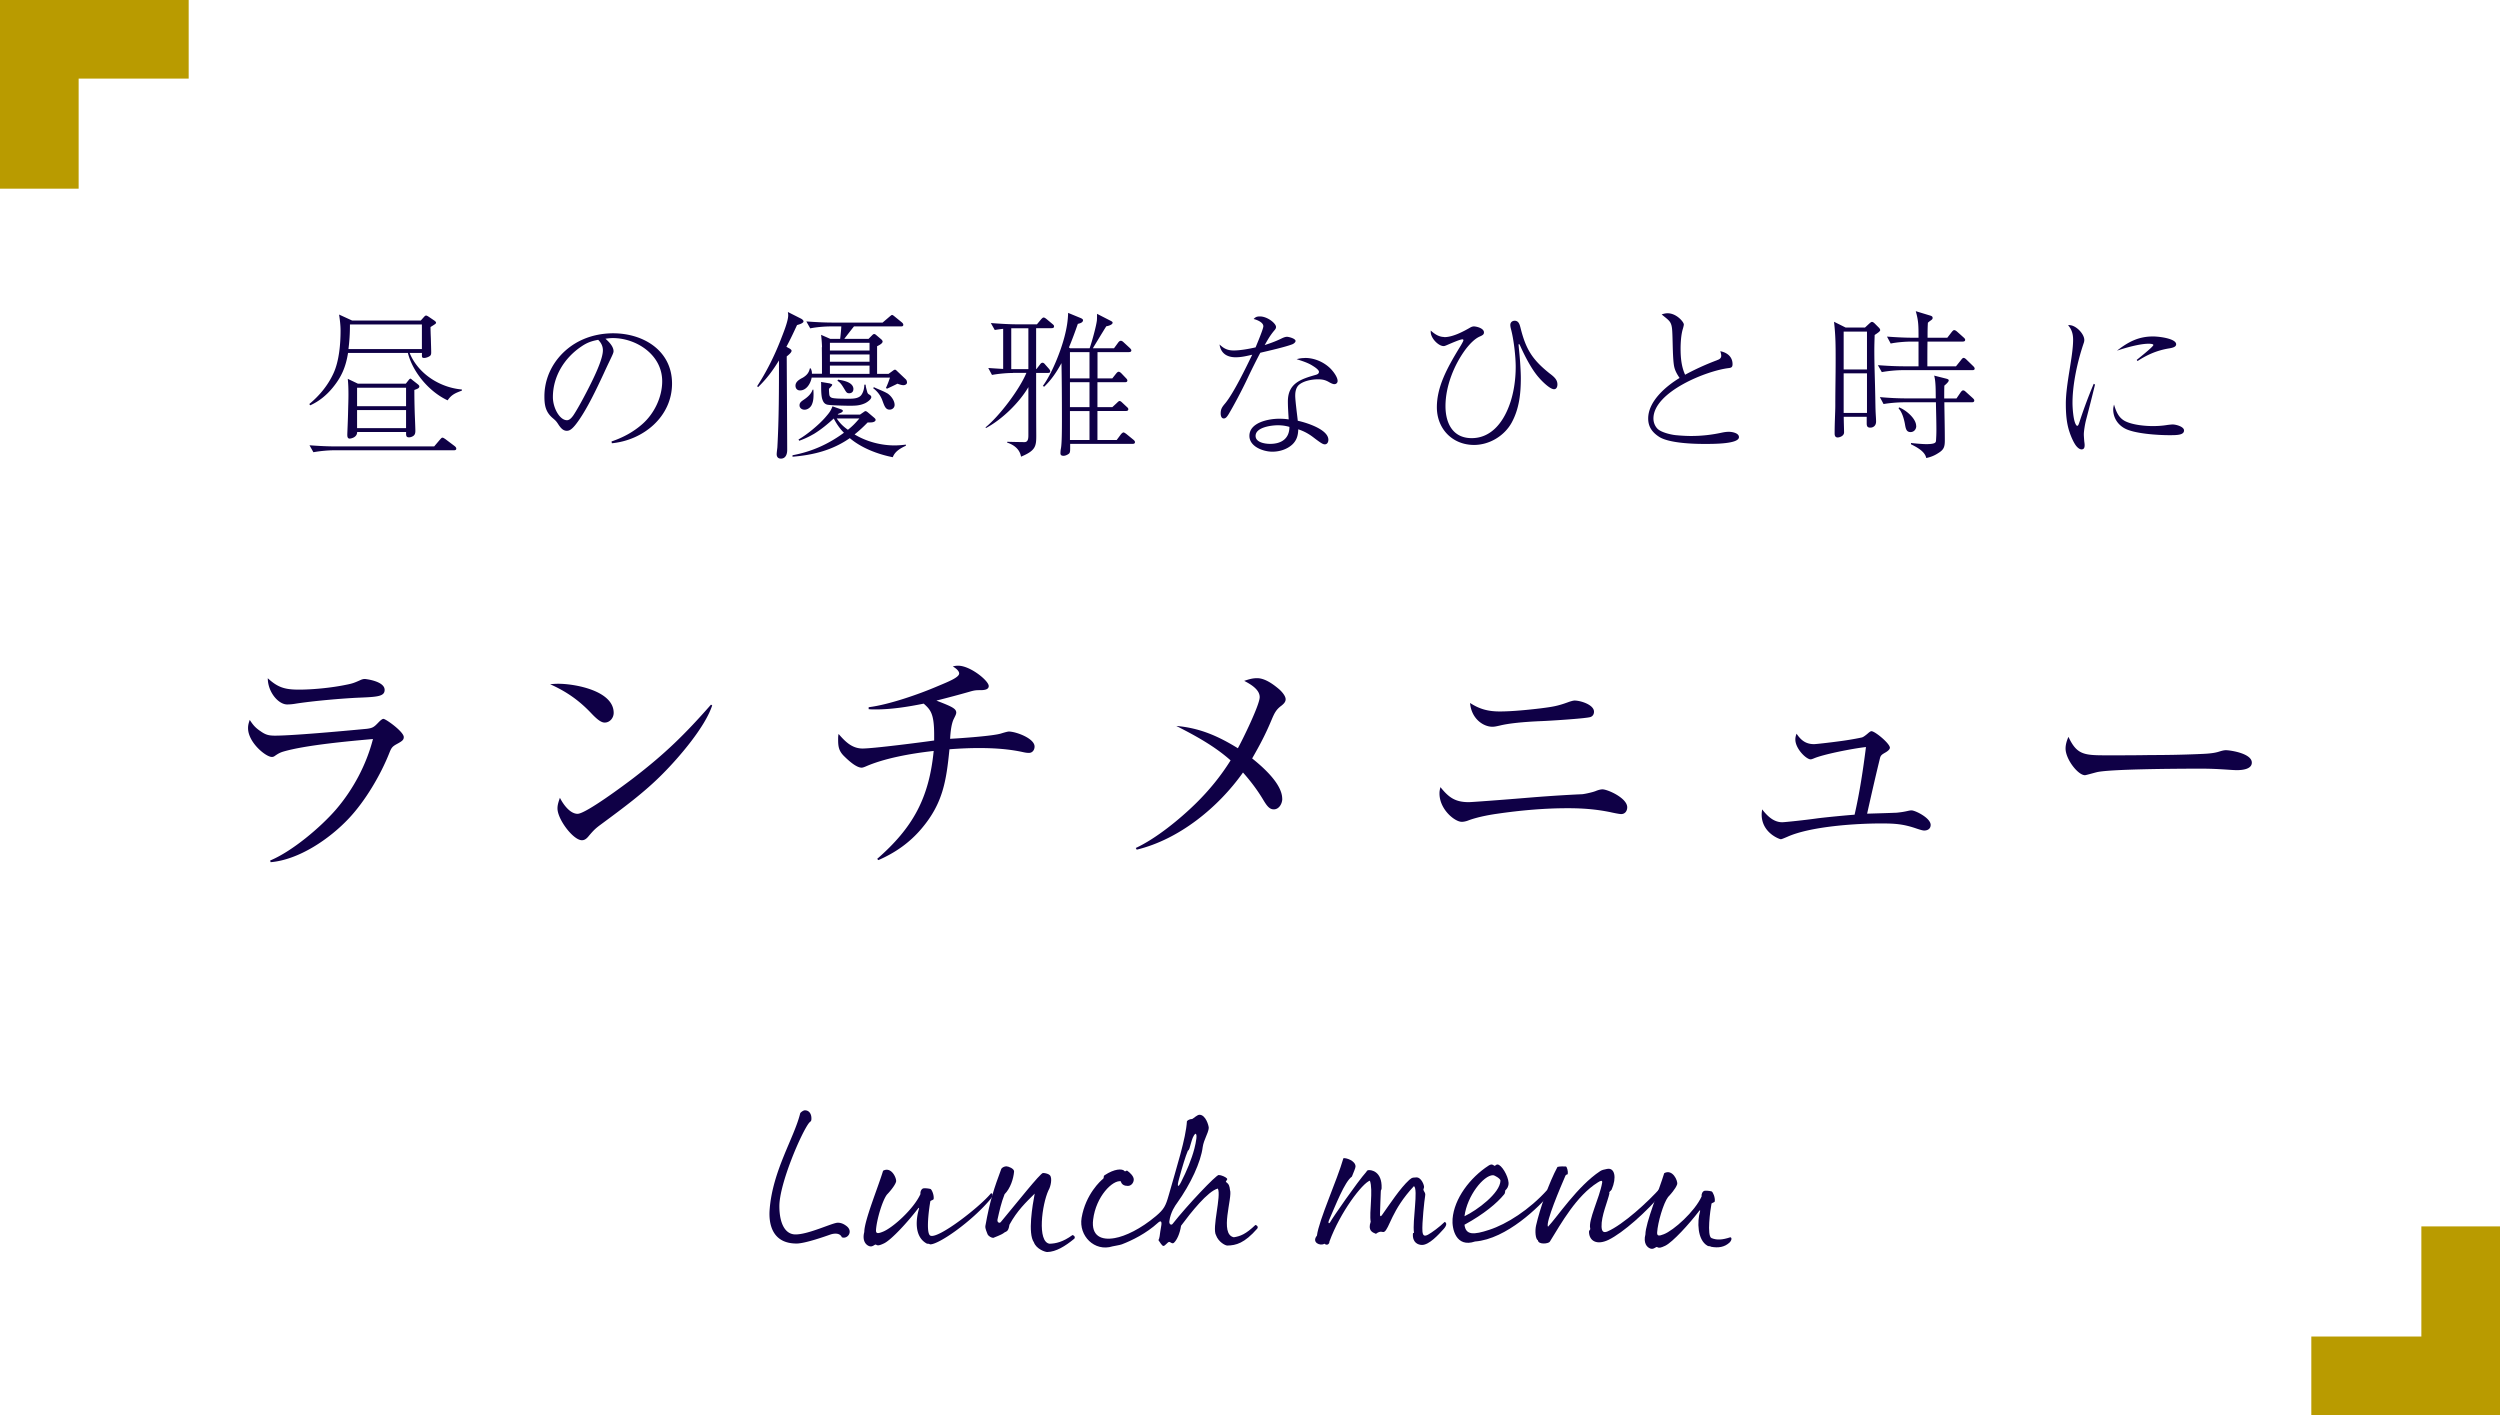 <svg xmlns="http://www.w3.org/2000/svg" id="_レイヤー_2" data-name="レイヤー_2" viewBox="0 0 371 210" width="371" height="210"><defs><style>.cls-1{fill:#0f0046}.cls-2{fill:#b99b00}</style></defs><g id="_デザイン" data-name="デザイン"><path d="M0 0h11.67v28H0z" class="cls-2"/><path d="M0 11.66V-.01h28v11.67zM371 210h-11.67v-28H371z" class="cls-2"/><path d="M371 198.34v11.67h-28v-11.67z" class="cls-2"/><path d="M60.79 52.38c1.27 3.1 4.49 5.14 7.75 5.42v.17c-.91.34-1.54.58-2.11 1.44-2.71-1.25-5.16-4.13-5.9-7.03h-8.88c-.34 2.09-.96 3.55-2.3 5.18-.91 1.1-1.99 1.99-3.31 2.59l-.14-.19c1.51-1.25 2.76-2.76 3.58-4.54.84-1.8 1.06-4.34 1.06-6.34 0-.82-.1-1.63-.22-2.4l1.94.89h10.18l.43-.48c.22-.24.26-.26.38-.26.07 0 .17.05.36.17l.74.5c.26.17.36.29.36.38 0 .14-.07.19-.82.65 0 .36.02 1.03.05 1.73.02.82.05 1.66.05 2.04 0 .19-.02.36-.14.48-.17.17-.62.34-.89.34-.36 0-.36-.1-.34-.74H60.8ZM49.96 66.25h14.47l.86-1.01c.22-.24.26-.29.38-.29.07 0 .14.02.46.24l1.34 1.01c.12.1.24.22.24.38 0 .22-.22.24-.36.24H49.61c-.94 0-2.18.12-3.1.29l-.58-1.03c1.34.1 2.66.17 4.01.17Zm10.59-9.72c.12-.17.26-.34.36-.34.05 0 .14.07.31.22l.79.62c.17.14.22.24.22.29 0 .29-.26.38-.74.55 0 1.08.02 2.14.05 3.19.02.67.1 2.4.1 2.88 0 .34-.07.55-.24.7s-.46.26-.7.26c-.41 0-.46-.22-.43-.79H53c0 .89-1.08.98-1.1.98-.34 0-.36-.34-.36-.58s.1-2.35.12-3.58c.02-.79.05-1.58.05-2.38s-.02-1.56-.1-2.33l1.51.72h7.1l.34-.43Zm2.06-8.38H51.93v.19c0 1.15-.07 2.3-.22 3.46h10.9v-3.65Zm-2.35 9.39h-7.27v2.74h7.27v-2.74Zm0 3.31h-7.27v2.69h7.27v-2.69ZM90.76 65.51c1.7-.58 3.22-1.39 4.58-2.59 1.75-1.54 2.93-3.98 2.93-6.34 0-3.98-3.89-6.41-7.32-6.41-.22 0-.6.02-1.1.1.5.43 1.2 1.15 1.2 1.85 0 .22-.12.48-.58 1.44a101 101 0 0 0-.89 1.9c-1.18 2.54-2.42 5.09-3.67 6.89-.96 1.39-1.39 1.58-1.8 1.58-.55 0-.89-.43-1.18-.84-.34-.53-.41-.62-.89-1.03-1.08-.91-1.25-1.92-1.25-3.24 0-3.75 2.38-7.01 5.76-8.47 1.39-.6 2.93-.89 4.44-.89 4.49 0 8.74 2.57 8.74 7.46s-4.22 8.4-8.93 8.86l-.05-.26Zm-4.41-14.14c-2.57 1.7-4.3 4.46-4.3 7.56 0 1.61 1.01 3.43 2.09 3.43.41 0 .74-.43.96-.74.84-1.27 2.18-3.84 2.95-5.45.48-1.01 1.42-3.07 1.42-4.18 0-.62-.26-1.13-.7-1.56-1.06.19-1.7.46-2.42.94ZM117.16 51.71c.19.12.31.24.31.34 0 .17-.17.41-.72.84 0 .46.07 12.31.07 13.9 0 .6-.22 1.27-.94 1.27-.41 0-.62-.26-.62-.65 0-.24.07-.72.1-1.01.24-4.3.24-8.62.24-12.91-.94 1.54-1.8 2.69-3.1 3.96l-.14-.14c1.39-2.14 2.54-4.44 3.48-6.84.34-.89 1.13-2.78 1.13-3.67 0-.17-.02-.34-.05-.5l1.94.98c.14.07.38.24.38.41 0 .29-.72.48-.96.55-.5 1.08-1.01 2.18-1.58 3.22l.46.26Zm3.55 12.72c-.7.41-1.34.7-2.11.98l-.1-.19c1.27-.72 3.02-2.18 3.96-3.26.53-.62.79-.89 1.08-1.66l1.32.46c.14.05.22.14.22.19 0 .14-.1.26-.67.46l-.1.12h3.31l.55-.38c.07-.05.19-.14.26-.14.1 0 .22.07.34.17l.91.77c.12.1.26.22.26.36 0 .19-.24.38-.77.38h-.41c-.65.67-1.22 1.2-1.94 1.78 1.75 1.06 3.89 1.63 5.93 1.63.58 0 1.1-.05 1.68-.12v.17c-.79.36-1.63.84-1.94 1.7-2.21-.43-4.66-1.37-6.38-2.83-2.59 1.8-5.4 2.5-8.5 2.76v-.22c2.83-.53 5.3-1.63 7.63-3.34-.62-.62-1.1-1.32-1.51-2.11-.86.77-1.78 1.58-3.02 2.33Zm1.28-12.89c-.02-.65-.07-1.27-.14-1.85l1.37.6h1.46c.07-.62.14-1.22.17-1.85h-1.54c-.91 0-2.18.1-3.07.29l-.58-1.03c1.32.1 2.67.17 3.98.17h7.34l.96-.82c.17-.14.36-.31.43-.31.12 0 .26.12.43.26l1.01.82c.12.1.24.22.24.38 0 .22-.19.24-.36.24h-6.96c-.48.6-.96 1.22-1.44 1.85h3.6l.55-.55c.12-.12.19-.17.29-.17.07 0 .14.02.26.12l.77.65c.12.1.22.24.22.34 0 .31-.58.58-.82.7v4.1h1.7l.53-.38c.19-.14.31-.24.43-.24.1 0 .22.12.29.19l1.32 1.25c.12.12.17.31.17.48 0 .22-.26.38-.53.38s-.62-.12-.89-.22c-.5.26-1.03.5-1.54.74l-.17-.1c.24-.5.43-1.03.6-1.54h-11.62c-.14.82-.74 1.9-1.73 1.9-.41 0-.67-.29-.67-.7 0-.55.48-.89 1.1-1.2.58-.36.89-.72 1.03-1.37h.14c.12.31.17.43.17.79h1.49c0-1.46 0-2.76-.02-3.94Zm-1.28 6.29c0 .22.02.41.02.62 0 .53-.02 1.06-.24 1.56-.17.43-.62.79-1.1.79-.38 0-.74-.24-.74-.65s.29-.6.67-.86c.53-.36 1.06-.82 1.27-1.46h.12Zm2.45-.91c.24.05.34.1.34.19s-.19.29-.31.41c-.1.1-.12.12-.17.19 0 .19 0 .31.02.55.02.43.07.58.29.72.22.14.91.19 2.47.19h.26c.6 0 1.42-.05 1.78-.58.31-.46.41-.98.43-1.51h.19c.02.36.14.74.24 1.1.05.19.14.29.31.38.12.07.29.19.29.36 0 .36-.62.77-.91.91-.82.38-1.51.38-2.4.38-.48 0-2.86-.05-3.26-.17a.875.875 0 0 1-.53-.41c-.12-.19-.22-.53-.24-.67-.1-.55-.1-1.22-.1-1.73 0-.26 0-.43-.02-.55l1.32.22Zm0-4.9h5.88v-1.15h-5.88v1.15Zm0 1.66h5.88V52.6h-5.88v1.08Zm5.88 1.8v-1.22h-5.88v1.22h5.88Zm-3.21 8.3c.7-.55 1.13-1.01 1.7-1.68h-3.36c.48.72.98 1.2 1.66 1.68Zm.81-6.02c0 .38-.26.6-.62.6-.34 0-.43-.14-.74-.67-.29-.46-.53-.91-1.01-1.18l.1-.17c.74.12 2.28.36 2.28 1.42Zm5.02.6c.58.36 1.1 1.1 1.1 1.73 0 .41-.34.7-.74.7-.6 0-.77-.53-1.06-1.32-.26-.74-.74-1.39-1.39-1.87l.12-.14c.6.29 1.51.62 1.97.91ZM150.31 55.35c-.94 0-2.18.12-3.1.29l-.55-1.03c.72.05 1.46.1 2.21.14V48.8c-.46.05-.82.1-1.25.17l-.58-1.03c1.32.1 2.66.19 3.98.19h2.86l.6-.72c.17-.19.29-.29.38-.29.12 0 .22.05.46.24l.86.72c.12.1.24.19.24.36 0 .22-.19.26-.36.26h-2.3v6.07h.05l.5-.65c.14-.19.24-.29.41-.29.14 0 .29.14.38.26l.53.6c.17.19.22.31.22.41 0 .22-.17.24-.36.24h-1.73c0 2.74 0 5.74.02 9.26 0 1.61-.07 2.26-2.26 3.17-.19-1.1-1.03-1.75-2.06-2.09v-.12c.62.02 2.21.05 2.57.05.5 0 .58-.46.58-1.01v-7.15c-1.37 2.33-3.91 4.8-6.29 6.07l-.07-.1c2.09-1.7 5.04-5.62 6.07-8.09h-2.02Zm2.3-.57v-6.07h-2.54v6.07h2.54Zm10.25 1.37h2.21l.53-.67c.14-.17.26-.31.41-.31.12 0 .24.07.43.26l.62.65c.1.1.24.24.24.38 0 .22-.17.26-.36.26h-4.08v3.7h2.21l.67-.62c.22-.22.31-.29.41-.29s.22.07.41.26l.62.58c.22.19.26.26.26.38 0 .22-.19.26-.38.26h-4.2v4.3h2.86l.55-.74c.17-.24.36-.38.46-.38s.34.17.43.24l1.03.84c.12.1.24.22.24.36 0 .22-.19.26-.36.26h-9.26v.67c0 .43-.02.65-.19.79-.22.17-.53.31-.79.31-.29 0-.46-.1-.46-.38 0-.14.02-.46.05-.6.12-.55.17-1.66.17-4.42s-.02-6.29-.07-8.35c-.72 1.32-1.49 2.47-2.57 3.5l-.19-.12c1.32-1.8 2.62-5.02 3.22-7.34.31-1.2.5-2.3.53-3.5l1.87.77c.12.05.34.17.34.31 0 .36-.46.48-.77.55-.41 1.18-.84 2.35-1.32 3.5l.17.12h2.9c.38-1.08.98-3.29 1.08-4.15.02-.29.02-.67.02-.96l1.97 1.01c.24.12.34.19.34.31 0 .31-.7.5-.94.53-.38.6-1.87 3.05-1.99 3.26h3.14l.6-.82c.12-.17.26-.29.41-.29s.31.12.43.24l.89.82c.12.12.24.24.24.36 0 .22-.19.26-.36.26h-4.66v3.89Zm-4.08 0h2.9v-3.89h-2.9v3.89Zm0 4.27h2.9v-3.7h-2.9v3.7Zm0 .58v4.3h2.9V61h-2.9ZM187.48 48.42c0-.6-.96-.96-1.44-1.08.29-.31.5-.38.94-.38 1.1 0 2.38 1.03 2.38 1.56 0 .24-.12.36-.26.53-.62.74-.94 1.32-1.42 2.16.89-.29 1.56-.53 2.42-.94.24-.12.6-.29.89-.29.26 0 1.27.26 1.27.62 0 .22-.31.43-.5.5-1.08.41-3.5.96-4.73 1.25-.5.94-1.25 2.42-1.85 3.7-.96 2.04-2.14 4.22-2.83 5.38-.29.48-.48.67-.74.67-.38 0-.46-.46-.46-.74 0-.65.19-.94.7-1.54 1.25-1.54 3.05-5.26 3.98-7.18-.82.19-1.61.38-2.45.38-1.3 0-2.21-.58-2.4-1.9.65.62 1.2.89 2.11.89.96 0 2.28-.24 3.24-.46.74-1.78 1.15-2.86 1.15-3.14Zm6.22 4.7c1.3 0 2.62.55 3.58 1.42.46.41 1.22 1.37 1.22 1.99 0 .31-.24.48-.48.48-.26 0-.65-.22-.89-.36-.53-.29-.96-.36-1.56-.36-.89 0-2.21.24-2.88.89-.38.41-.48.98-.48 1.54 0 .72.29 2.88.38 3.72 1.22.26 4.54 1.27 4.54 2.83 0 .34-.17.67-.53.67-.26 0-.53-.14-1.78-1.1-.67-.5-1.34-.86-2.16-1.13-.02.89-.22 1.63-.89 2.26-.79.72-1.9 1.06-2.95 1.06-1.34 0-3.41-.74-3.41-2.35 0-1.99 2.86-2.54 4.39-2.54.48 0 .94.02 1.44.1-.05-.89-.12-1.78-.12-2.67 0-2.69 1.92-3.31 4.13-3.94.24-.07.48-.17.48-.46s-.65-.72-.89-.86c-.72-.48-1.61-.74-2.42-1.01.46-.12.79-.17 1.27-.17Zm-4.06 9.99c-.96 0-3.31.29-3.31 1.58 0 .98 1.42 1.18 2.16 1.18 1.66 0 2.86-.77 2.86-2.52-.6-.17-1.1-.24-1.7-.24ZM214.34 50.03c1.25 0 2.81-.82 3.84-1.42.17-.1.36-.17.55-.17.36 0 1.49.26 1.49.89 0 .29-.17.41-.6.6-.79.34-1.51 1.13-2.04 1.8-1.78 2.35-3.07 5.57-3.07 8.54 0 2.5 1.06 4.75 3.89 4.75s4.58-2.26 5.5-4.66c.72-1.82 1.03-3.96 1.03-5.9 0-1.58-.29-4.1-.7-5.62-.05-.19-.1-.43-.1-.62 0-.38.29-.62.65-.62.6 0 .74.58.86 1.03.79 3.19 1.75 4.73 4.3 6.77.7.53 1.18.94 1.18 1.66 0 .31-.12.7-.5.7-.62 0-1.82-1.22-2.23-1.7-1.13-1.27-2.14-3.29-2.81-4.78-.02-.05-.1-.22-.17-.22-.02 0-.05.02-.05.12 0 .05 0 .1.07.79.14 1.32.26 3.12.26 4.15 0 2.3-.24 4.56-1.37 6.62-1.1 1.97-3.31 3.29-5.57 3.29-3.22 0-5.52-2.4-5.52-5.59 0-3 1.46-5.74 3.41-8.93.17-.26.53-.89.53-1.01 0-.1-.05-.14-.14-.14-.34 0-1.39.46-2.33.86-.22.1-.36.14-.46.14-.79 0-1.92-1.18-1.92-2.09v-.22c.58.53 1.22.96 2.02.96ZM254.78 53.46c.34-.12.65-.26.65-.67 0-.19-.07-.46-.14-.67 1.01.19 1.82.82 1.82 1.92 0 .48-.22.53-.53.58-3.26.36-11.21 3.53-11.21 7.49 0 .53.19 1.06.55 1.46.5.58 2.04.94 2.78 1.01.74.07 1.51.12 2.26.12 1.58 0 3.07-.17 4.58-.5.34-.07.67-.12 1.03-.12.46 0 1.49.17 1.49.79 0 1.01-3.65 1.01-5.11 1.01-1.73 0-5.23-.12-6.7-1.03-1.01-.65-1.66-1.46-1.66-2.74 0-2.57 2.64-4.8 4.66-6.02-.36-.53-.65-1.03-.79-1.63-.24-1.03-.22-3.86-.29-5.11-.07-1.68-.38-1.68-1.58-2.69.31-.1.55-.17.89-.17 1.32 0 2.4 1.3 2.4 1.66 0 .17-.12.58-.17.74-.24.84-.31 1.97-.31 2.86 0 1.3.12 2.66.67 3.86 1.51-.82 3.1-1.54 4.7-2.14ZM276.74 48.63l.65-.6c.22-.19.31-.26.41-.26s.24.07.41.24l.62.62c.12.12.19.26.19.36 0 .17-.34.41-.82.72-.02.74-.05 1.49-.05 2.23 0 2.3.1 4.61.14 6.91.02.89.02 1.78.07 2.64.02.31.05.77.05 1.06 0 .7-.5.91-.84.91s-.55-.1-.55-.6v-1.01h-3.41c0 .41.05 2.09.05 2.3 0 .6-.74.77-.94.77-.36 0-.46-.26-.46-.58 0-1.66.1-3.24.1-4.18 0-2.47.05-4.22.05-6.72 0-2.11 0-3.58-.24-5.69l1.73.86h2.83Zm-3.14 6.2h3.46v-5.62h-3.46v5.62Zm0 6.45h3.46V55.4h-3.46v5.88Zm15.38-11.16.65-.84c.19-.24.29-.29.36-.29.12 0 .24.05.46.24l.94.84c.22.19.24.29.24.36 0 .22-.19.26-.38.26h-5.21c-.02 1.22-.02 2.45-.02 3.67h4.25l.77-.96c.07-.1.22-.29.36-.29s.31.14.41.24l1.01.98c.12.12.22.24.22.36 0 .22-.19.24-.36.24h-10.32c-.94 0-2.18.12-3.1.29l-.58-1.03c1.34.1 2.66.17 4.01.17h2.02v-3.67h-1.03c-.91 0-2.18.1-3.1.29l-.55-1.03c1.32.1 2.66.17 3.98.17h.7c0-1.78 0-2.5-.41-3.94l2.14.65c.34.1.36.22.36.36 0 .17-.12.26-.34.41-.07.05-.19.14-.36.29-.05.74-.05 1.49-.05 2.23H289Zm-6.36 9.58c-.94 0-2.18.1-3.1.26l-.55-1.03c1.32.12 2.64.19 3.98.19h4.32c-.02-1.03.02-2.45-.24-3.38l1.82.46c.26.07.34.14.34.26 0 .14-.17.36-.65.77-.02.62-.02 1.25-.02 1.9h1.82l.62-.91c.14-.19.26-.29.36-.29.14 0 .22.05.43.24l1.01.91c.14.14.22.22.22.36 0 .22-.19.26-.36.26h-4.08c.02 1.9.07 3.77.07 5.66 0 .94-.14 1.37-.96 1.87-.58.38-1.13.6-1.8.74-.17-.94-1.32-1.58-2.26-2.04v-.19c.62.07 1.73.17 2.33.17 1.37-.02 1.37-.26 1.39-.62.02-.34.05-.79.05-1.49 0-1.37-.05-2.74-.07-4.1h-4.68Zm1.75 3.53c0 .48-.34.89-.84.89-.62 0-.72-.48-.84-1.2-.12-.67-.41-1.78-.94-2.3l.07-.17c.98.38 2.54 1.63 2.54 2.78ZM307.1 48.25c.94 0 2.21 1.27 2.21 2.21 0 .19-.05.36-.12.55-.89 2.64-1.63 5.98-1.63 8.78 0 .77.12 2.5.46 3.14.05.1.14.26.24.26s.17-.05.34-.58c.41-1.27 1.18-3.48 2.11-5.66l.19.12c-.36 1.49-.86 3.48-1.32 5.21-.17.65-.34 1.7-.34 2.18 0 .24.05.91.07 1.08.02.14.05.36.05.5 0 .31-.05.65-.46.65-.26 0-.53-.22-.7-.41-.43-.46-.89-1.56-1.08-2.16-.46-1.34-.55-2.81-.55-4.22 0-2.95 1.08-6.98 1.08-9.48 0-.84-.19-1.51-.74-2.16.07-.02.14-.02.19-.02Zm8.4 14.31c1.08.5 2.81.67 3.98.67.74 0 1.46-.05 2.18-.17.14-.02.6-.07.77-.07.46 0 1.68.31 1.68.89 0 .7-1.08.7-2.21.7-1.68 0-5.18-.22-6.6-1.01-1.06-.58-1.7-1.61-1.7-2.81 0-.19.05-.48.12-.72.31 1.01.67 2.02 1.78 2.52Zm4.01-12.63c.91 0 3.41.31 3.43 1.15 0 .38-.41.53-1.22.65-1.7.31-3.07.91-4.51 1.85l-.12-.17c1.97-1.58 2.47-2.09 2.47-2.21 0-.19-.6-.19-.72-.19-1.3 0-3.43.6-4.68 1.03 1.66-1.3 3.19-2.11 5.35-2.11ZM38.58 108.45c.79.58 1.26.72 2.23.72 2.48 0 9.36-.61 13.57-1.01.97-.11 1.15-.29 1.84-1.01.14-.14.47-.47.68-.47.36 0 3.02 1.91 3.02 2.7 0 .43-.25.61-1.04 1.04-.65.36-.79.54-1.08 1.26-1.3 3.31-3.6 7.2-6.05 9.79-2.84 3.02-7.38 6.12-11.59 6.48l-.07-.25c3.28-1.37 7.49-4.93 9.79-7.59 2.56-2.99 4.5-6.66 5.47-10.44-3.6.32-10.01.9-13.32 1.87-.47.14-.79.32-1.26.65a.67.67 0 0 1-.43.14c-.9 0-3.53-2.16-3.53-4.28 0-.47.11-.79.25-1.22.47.72.79 1.12 1.51 1.62Zm5.8-6.11c2.12 0 4.93-.29 6.98-.72.94-.18 1.22-.29 2.09-.68.22-.11.47-.18.68-.18.14 0 2.95.32 2.95 1.62 0 .97-1.08 1.04-3.74 1.15-2.56.11-6.98.5-9.5.9-.4.07-.83.11-1.22.11-1.33 0-2.88-1.87-2.88-3.89 1.51 1.4 2.59 1.69 4.64 1.69ZM82.86 101.47c2.48 0 8.21 1.04 8.21 4.32 0 .76-.58 1.44-1.33 1.44-.5 0-1.08-.4-2.09-1.48-1.76-1.84-3.6-3.13-6.01-4.21.4-.04.83-.07 1.22-.07Zm2.85 19.3c1.22 0 7.05-4.36 8.32-5.33 4.68-3.6 7.59-6.44 11.48-10.87l.18.11c-1.04 3.2-4.9 7.7-7.34 10.15-2.77 2.81-5.98 5.15-9.18 7.52-.79.58-1.04.83-1.69 1.58-.29.36-.61.76-1.12.76-1.29 0-3.63-3.1-3.63-4.72 0-.4.07-.76.36-1.58.47.94 1.48 2.38 2.63 2.38ZM141.9 105.79c0 .18-.11.4-.36.9-.36.72-.5 2.02-.54 2.95 1.94-.11 6.41-.43 7.56-.79.22-.07.94-.29 1.15-.29 1.04 0 3.82 1.01 3.82 2.23 0 .5-.32.94-.83.94-.29 0-.54-.04-.86-.11-2.12-.47-4.36-.61-6.55-.61-1.48 0-2.92.07-4.39.18-.47 4.71-.97 8.03-4.14 11.77-1.76 2.09-3.92 3.6-6.41 4.68l-.18-.18c5.29-4.61 7.7-9 8.39-16.02-3.6.4-7.38 1.12-10.08 2.3-.25.11-.47.18-.61.18-.86 0-2.12-1.22-2.7-1.8-.68-.72-.79-1.33-.79-2.34 0-.32 0-.58.07-.86.97 1.12 1.98 2.16 3.56 2.16s8.57-.9 10.62-1.19v-.86c0-3.13-.54-3.71-1.55-4.61-2.34.47-4.75.86-7.16.86-.32 0-.68 0-1.01-.04v-.29c2.95-.36 7.42-1.91 10.19-3.1 1.73-.72 3.24-1.33 3.24-1.91 0-.25-.22-.61-.94-1.04.25-.07.5-.11.79-.11 1.8 0 4.54 2.23 4.54 3.02 0 .5-.58.61-1.22.61-.61 0-.86 0-1.69.25-1.51.43-3.13.86-4.86 1.3 2.34.9 2.95 1.19 2.95 1.8ZM190.29 118.53c0 .72-.47 1.58-1.26 1.58-.65 0-1.04-.54-1.58-1.44-.86-1.44-1.87-2.77-2.99-4.03-3.67 5.18-9.47 9.93-15.77 11.45l-.14-.25c3.02-1.4 6.59-4.32 8.96-6.66 1.94-1.91 3.67-4.03 5.11-6.34-2.38-2.12-5.22-3.67-8.06-5.11 3.46.29 6.23 1.51 9.14 3.31.68-1.22 3.24-6.44 3.24-7.59s-1.4-1.94-2.3-2.41c.65-.22 1.22-.4 1.91-.4 1.15 0 2.34.86 3.2 1.58.43.36 1.04 1.04 1.04 1.55 0 .4-.29.68-.61.94-.79.58-1.04 1.08-1.48 2.12-.9 2.16-1.73 3.71-2.88 5.72 1.58 1.26 4.46 3.78 4.46 5.98ZM217.97 119.04c.36 0 4.75-.32 9.07-.68 3.53-.29 6.23-.43 7.78-.5.4-.04 1.55-.29 1.98-.47.54-.22.86-.25 1.01-.25.76 0 3.67 1.29 3.67 2.66 0 .54-.32 1.01-.9 1.01-.29 0-1.33-.22-1.62-.29-1.8-.36-3.64-.58-6.3-.58-3.53 0-7.05.32-10.55.83-1.55.22-3.17.58-4.28 1.01-.29.11-.65.18-.9.18-1.04 0-3.31-1.84-3.31-4.21 0-.22 0-.36.14-.94 1.22 1.51 2.16 2.23 4.21 2.23Zm4.61-13.46c1.8 0 4.32-.25 6.12-.47 1.69-.22 2.41-.32 4-.9.29-.11.76-.25.97-.25.86 0 2.88.61 2.88 1.66 0 .36-.18.68-.54.79-.68.22-6.33.58-7.45.61-2.48.11-4.64.32-5.97.65-.61.14-.86.18-1.12.18-1.37 0-3.13-1.22-3.31-3.53 1.44.94 2.74 1.26 4.43 1.26ZM281.3 120.62c.83-.07 1.4-.18 1.87-.29.18-.04.36-.07.5-.07.54 0 2.84 1.12 2.84 2.16 0 .47-.32.83-.97.83-.25 0-.79-.18-1.12-.29-1.98-.68-3.2-.76-5.29-.76-3.71 0-10.44.43-13.89 1.98-.58.25-.86.36-.97.36-.18 0-2.84-.94-2.84-3.67 0-.25.04-.5.07-.76.76.97 1.69 1.91 2.99 1.91.32 0 3.42-.32 5.22-.58 1.12-.14 3.67-.4 5.51-.54.76-3.31 1.26-6.66 1.69-10.04-1.98.22-6.34 1.08-7.74 1.69-.18.07-.36.14-.47.14-.65 0-2.27-1.58-2.27-2.95 0-.32.07-.58.18-.86.65.97 1.37 1.55 2.59 1.55.36 0 2.77-.29 3.56-.4 1.12-.14 2.48-.36 3.49-.58.22-.04.47-.22.86-.54.25-.22.47-.4.61-.4.54 0 2.74 1.84 2.74 2.45 0 .29-.43.58-.68.72-.5.29-.68.4-.79.83-.68 2.77-1.33 5.65-1.91 8.24 1.3-.04 3.78-.11 4.21-.14ZM312.76 112.09c2.02 0 4.32 0 6.34-.04 2.34 0 4.71-.04 7.05-.14.97-.04 2.23-.07 3.13-.36.36-.11.72-.22 1.04-.22.65 0 3.85.47 3.85 1.84 0 1.01-1.48 1.12-2.23 1.12-.83 0-2.7-.22-5.29-.22-3.96 0-13.82.07-15.55.54-.29.07-1.55.43-1.69.43-1.04 0-2.88-2.38-2.88-3.96 0-.58.18-1.19.43-1.73 1.26 2.7 2.34 2.74 5.79 2.74ZM119.44 164.77c.75 0 1.05.72.96 1.44-.03.21-.24.3-.33.42-1.11 1.38-4.41 9-4.41 12.36 0 2.55.84 4.2 2.4 4.2 1.95 0 5.49-1.74 6.27-1.74.6 0 1.05.3 1.35.54.96.81.06 1.95-.75 1.62-.27-.63-1.05-.63-1.74-.39-.51.18-3.69 1.32-4.98 1.32-3.63 0-4.17-2.94-3.99-5.1.45-5.73 3.63-10.56 4.53-14.22.03-.12.45-.45.69-.45ZM132.97 175.39c-.21.66-1.11 1.65-1.35 1.89-.69.9-1.53 3.78-1.62 5.25-.03.54.24.57.99.27 1.47-.57 4.59-3.36 5.61-5.61-.06-.3.12-.78.45-.84.21-.03.66 0 1.02.09.21.06.57.93.48 1.5-.03.12-.33.18-.48.3-.18.93-.72 4.8 0 5.13 1.17.54 7.44-4.35 9-6.3.3.06.3.42 0 .78-2.79 3.39-7.83 6.9-9.06 6.81-.21-.15-.36-.03-.54-.15-1.83-1.05-1.53-3.63-1.11-5.07.06-.21 0-.27-.15-.06-1.47 1.92-3.9 4.59-5.01 5.13-.69.33-.96.36-1.17.21-.21-.15-.48.39-1.02.21s-1.08-.84-.75-2.1c0-1.68 2.07-6.69 2.79-9.09 1.26-.69 2.07 1.2 1.92 1.65Z" class="cls-1"/><path d="M155.77 184.57c.9-.03 1.95-.24 3.39-1.29.39.12.39.42.27.54-1.38 1.14-2.73 1.95-4.02 1.98-.33 0-1.62-.45-1.98-1.44-.93-1.32-.21-5.49.12-7.23-1.32 1.32-2.58 2.49-3.75 4.62-.18 1.2-.51.9-.93 1.29-.12.12-1.44.66-1.47.66-.24 0-.75-.24-.87-.6-.06-.21-.36-.78-.3-1.17.69-3.87 1.32-5.64 2.37-8.49.15-.21.48-.36.75-.36s1.17.33 1.14.78c-.09 1.05-.54 2.49-1.41 3.36-.51 1.29-.75 2.43-1.05 3.75-.09.45.3.6.48.39 2.31-2.76 5.88-7.29 6.27-7.29s.87.15 1.05.36c.33.42.12 1.62-.24 2.22-.96 2.07-1.71 7.68.18 7.92ZM173.44 177.37c1.17-4.17 2.55-8.43 2.7-10.98.15-.21.51-.33.78-.33.24-.12.75-.63 1.08-.63.93 0 1.38 1.62 1.38 1.95s-.3 1.05-.42 1.32-.42 1.02-.48 1.53c-.27 2.19-1.77 5.46-3.81 8.31-.24.33-.96 1.32-1.14 2.7-.06.45.3.63.48.39 2.22-2.82 6.45-7.26 6.84-7.26s1.05.3 1.23.51c.18.21-.3.42-.12.54.42.3.51.6.57 1.17.42 1.11-1.62 6.57.57 7.02.96-.15 1.77-.45 3.21-1.83.39.12.39.42.27.54-1.92 2.19-3.15 2.49-4.44 2.52-.33 0-1.32-.54-1.68-1.53-.63-1.05.81-5.85.27-6.93-1.5.39-3.99 3.54-5.46 5.52-.18 1.2-.63 2.13-1.05 2.52-.27.24-.51-.12-.72-.12s-.6.6-.84.6-.54-.6-.69-.78c-.15-.18.03 0 .12-.66.06-.45.12-.9.21-1.38.21-1.02-.12-.93-.48-.6-1.71 1.56-3.84 2.61-5.34 3.18-.3.12-1.17.24-1.38.3-2.67.84-5.04-1.56-4.59-4.23.6-3.54 2.88-5.55 3.15-5.76.27-.21 0-.39.27-.57 1.44-.96 2.64-1.02 2.97-.6.09.12.24-.15.39-.06.39.27.96.81.96 1.29 0 .51-.39.96-.87.96s-.93-.15-1.05-.69c-1.2-.21-3.69 2.22-4.11 5.7-.3 2.43 1.23 3.09 3.21 2.73 1.56-.27 3.84-1.35 6.12-3.27 1.2-1.02 1.44-1.5 1.89-3.09Zm2.85-6.63c-.36.84-.84 2.43-1.32 4.2-.36 1.29-.12 1.32.3.48.84-1.65 1.56-3.36 1.98-4.98.24-.96.48-2.19.15-2.19-.63.45-.78 2.52-1.11 2.49ZM201.16 173.11c0 .24-.3.87-.54 1.5-1.08.75-2.43 4.29-3.36 6.39-.27.6 0 .66.18.3.24-.48 3.99-5.91 5.31-7.38.09-.12.09-.24.33-.27.36-.06 2.04.15 1.95 2.67 0 .3-.12.18-.12.51s-.12 2.7-.12 3.36c0 .42.15.33.3.12 1.2-1.68 2.67-3.96 4.05-5.22.51-.45.6-.3.99-.36.78-.09 1.23 1.17 1.2 1.44-.03.27-.18.3-.03.57.15.27.27.36.18.81-.09.45-.48 4.05-.39 5.19.06.69.33.75.84.48s1.74-1.17 2.46-1.89c.3.12.36.48-.15 1.05-.78.87-2.16 2.37-3.21 2.37-.57 0-1.47-.33-1.35-1.71.03-.12.12 0 .15-.12-.24-1.71.66-6.45 0-6.9-3.33 3.54-3.66 6.36-4.41 6.78-.27.15-.48-.27-1.23.3-.54-.21-1.23-.48-.78-1.8-.24-1.32.39-4.71-.12-6.09-1.11.36-4.41 4.68-6 9.03 0 .36-.33.66-.75.33-.6.39-1.95-.18-1.11-1.2.3-2.34 3-8.22 3.93-11.49.36-.09 1.8.36 1.8 1.23ZM230.05 177.13c-1.56 1.86-6.45 6.75-11.16 7.11-2.82.96-3.45-1.89-3.33-3.36.24-3 2.58-6.12 5.37-7.92.48-.3.66-.06.81.03.15.09.24-.18.48-.18.6 0 1.59 1.68 1.65 2.7.03.54-.21.9-.48 1.14-.06.06.03.36-.18.6-1.05 1.29-2.97 2.91-5.88 4.5.18 1.56 1.35 1.53 3.69.75 2.58-.84 5.94-2.97 8.61-5.94.24-.03.87.03.42.57Zm-12.72 3.36c1.89-.9 5.28-3.42 5.34-5.28 0-.3-.87-.81-1.11-.81-1.38 0-3.84 3.03-4.23 6.09Z" class="cls-1"/><path d="M232.39 173.11c.15.03.33.78.27 1.05s-.09 0-.33.27c-.75 1.74-3 6.99-2.61 7.62 1.35-1.41 4.41-6.06 7.74-8.25.27-.18.57-.24 1.02-.33 1.14-.24 1.47 1.26.69 3.06-.09.21-.45.3-.33.57-.27 1.23-1.23 3.36-1.17 4.95.03.69.27.96.9.69 2.31-1.02 5.94-4.32 7.89-6.51.18.06.48.51.27.75-2.28 2.79-5.91 6-8.04 7.02-1.77.84-2.82.12-2.88-1.11-.03-.42.21-.27.18-.57-.33-1.26 1.38-4.53 1.77-6.81.06-.42-.24-.3-.66-.03-3.15 1.98-5.37 5.97-7.11 8.79-.18.3-1.68.48-1.77-.21-.36-.18-.45-1.38-.27-2.19.57-2.52 1.92-6.36 3.18-8.7.33-.09 1.02-.09 1.26-.06Z" class="cls-1"/><path d="M248.89 175.75c-.21.66-1.11 1.65-1.35 1.89-.69.9-1.53 3.78-1.62 5.25-.03.54.24.57.99.27 1.47-.57 4.59-3.36 5.61-5.61-.06-.3.12-.78.45-.84.21-.03.66 0 1.02.09.21.06.57.93.48 1.5-.03.12-.33.18-.48.3-.18.93-.72 4.83 0 5.13.78.33 1.62.27 2.79-.12.3.06.18.54-.18.84-.69.6-1.56.78-2.67.57-.21-.15-.36-.03-.54-.15-1.53-.87-1.53-3.63-1.11-5.07.06-.21 0-.27-.15-.06-1.47 1.92-3.9 4.59-5.01 5.13-.69.33-.96.36-1.17.21-.21-.15-.48.39-1.02.21-.54-.18-1.08-.84-.75-2.1 0-1.68 2.07-6.69 2.79-9.09 1.26-.69 2.07 1.2 1.92 1.65Z" class="cls-1"/></g></svg>